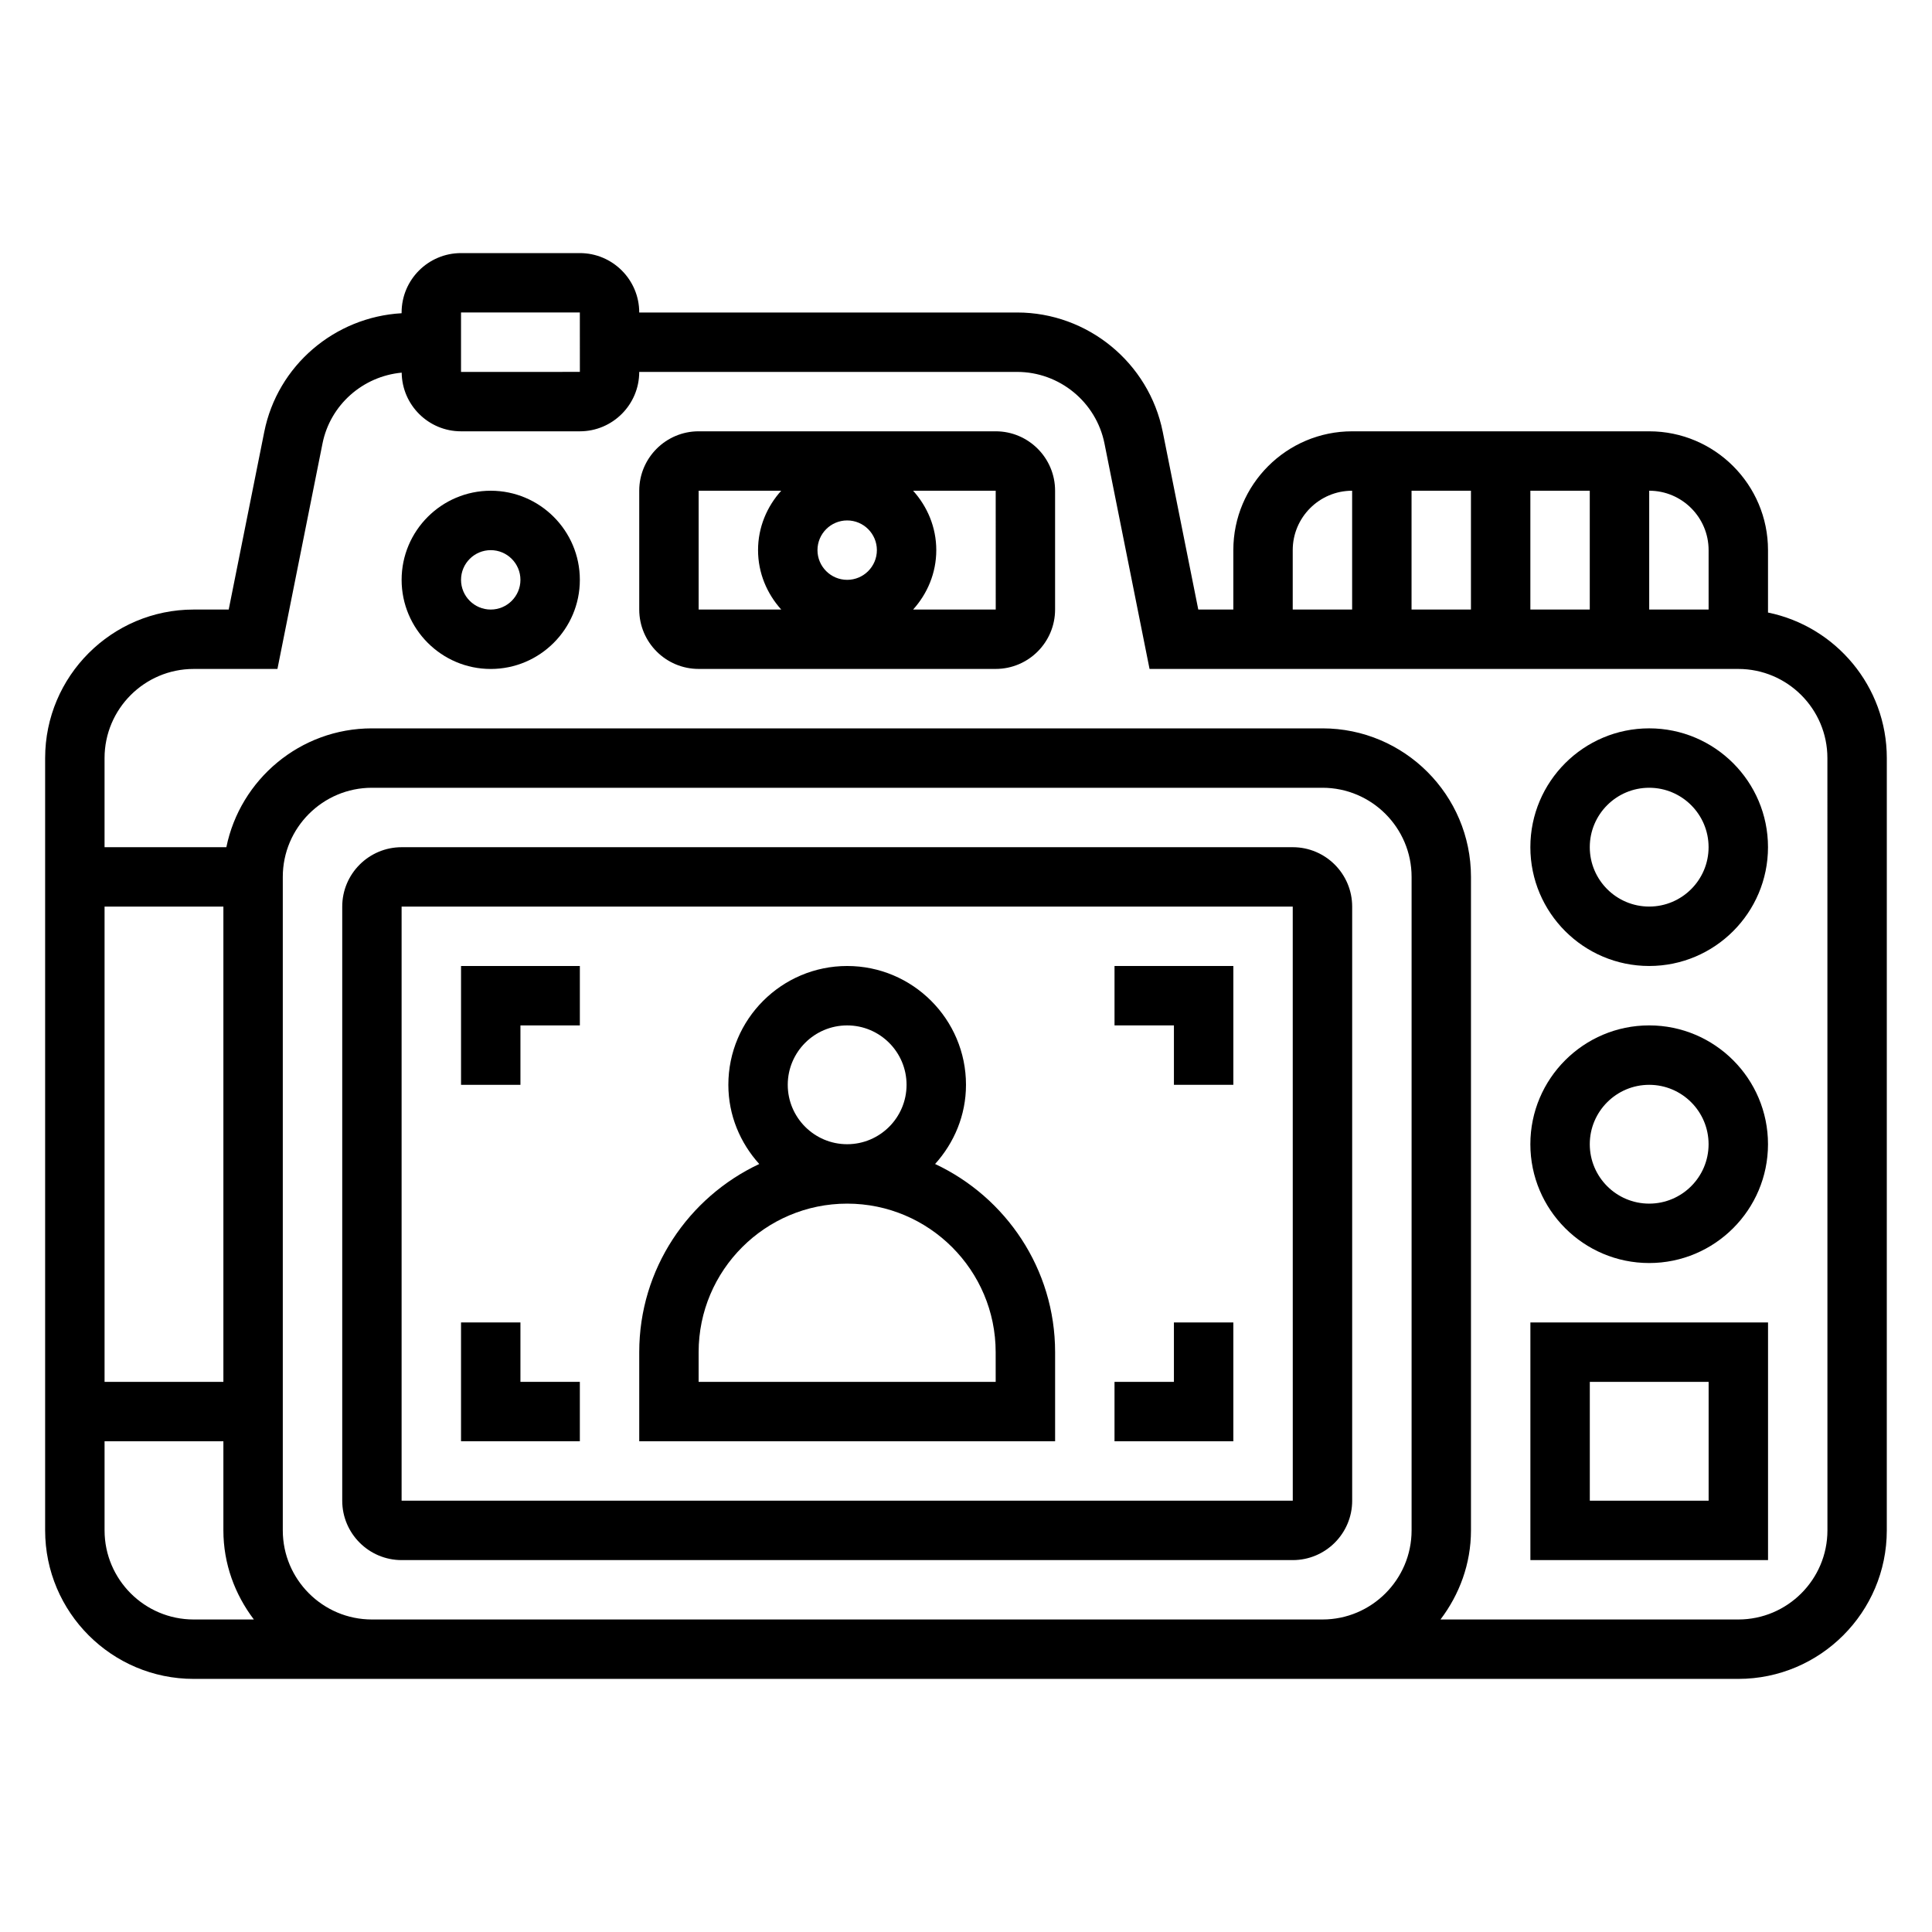<?xml version="1.0" encoding="UTF-8"?>
<!-- Uploaded to: ICON Repo, www.svgrepo.com, Generator: ICON Repo Mixer Tools -->
<svg fill="#000000" width="800px" height="800px" version="1.1" viewBox="144 144 512 512" xmlns="http://www.w3.org/2000/svg">
 <g>
  <path d="m391.81 452.47c5.039-5.582 8.188-12.895 8.188-20.984 0-17.367-14.121-31.488-31.488-31.488-17.367 0-31.488 14.121-31.488 31.488 0 8.094 3.148 15.406 8.188 20.988-18.754 8.797-31.805 27.809-31.805 49.859v23.617h110.21v-23.617c0-22.051-13.051-41.062-31.801-49.863zm-39.047-20.984c0-8.684 7.062-15.742 15.742-15.742 8.684 0 15.742 7.062 15.742 15.742 0 8.684-7.062 15.742-15.742 15.742-8.68 0-15.742-7.062-15.742-15.742zm55.105 78.719h-78.723v-7.871c0-21.703 17.656-39.359 39.359-39.359 21.703 0 39.359 17.656 39.359 39.359z"/>
  <path d="m502.34 541.7v-157.44c0-8.684-7.062-15.742-15.742-15.742h-236.16c-8.684 0-15.742 7.062-15.742 15.742v157.44c0 8.684 7.062 15.742 15.742 15.742h236.16c8.684 0 15.746-7.059 15.746-15.742zm-251.91 0v-157.44h236.16l0.008 157.44z"/>
  <path d="m266.18 431.49h15.742v-15.746h15.746v-15.742h-31.488z"/>
  <path d="m281.92 494.46h-15.742v31.488h31.488v-15.742h-15.746z"/>
  <path d="m439.36 415.74h15.742v15.746h15.746v-31.488h-31.488z"/>
  <path d="m455.1 510.21h-15.742v15.742h31.488v-31.488h-15.746z"/>
  <path d="m612.54 306.33v-16.539c0-17.367-14.121-31.488-31.488-31.488h-78.719c-17.367 0-31.488 14.121-31.488 31.488v15.742h-9.289l-9.414-47.082c-3.672-18.332-19.902-31.637-38.598-31.637h-100.14c0-8.684-7.062-15.742-15.742-15.742h-31.488c-8.684 0-15.742 7.062-15.742 15.742v0.195c-17.742 1.008-32.883 13.848-36.398 31.441l-9.422 47.086h-9.289c-21.703 0-39.359 17.656-39.359 39.359v204.67c0 21.703 17.656 39.359 39.359 39.359h409.34c21.703 0 39.359-17.656 39.359-39.359l0.004-204.67c0-19.004-13.547-34.906-31.488-38.566zm-15.742-16.539v15.742h-15.742v-31.488c8.68 0.004 15.742 7.062 15.742 15.746zm-78.723 15.746v-31.488h15.742v31.488zm31.488-31.488h15.742v31.488h-15.742zm-62.977 15.742c0-8.684 7.062-15.742 15.742-15.742v31.488h-15.742zm-220.41-62.977h31.488l0.008 15.742-31.496 0.004zm-62.977 283.39h-31.488v-125.95h31.488zm-31.488 39.359v-23.617h31.488v23.617c0 8.895 3.078 17.02 8.078 23.617h-15.953c-13.02 0-23.613-10.598-23.613-23.617zm70.848 23.617c-13.02 0-23.617-10.598-23.617-23.617v-173.18c0-13.02 10.598-23.617 23.617-23.617h251.91c13.02 0 23.617 10.598 23.617 23.617v173.18c0 13.02-10.598 23.617-23.617 23.617zm385.73-23.617c0 13.02-10.598 23.617-23.617 23.617h-78.926c5-6.598 8.078-14.723 8.078-23.617v-173.18c0-21.703-17.656-39.359-39.359-39.359h-251.91c-19.004 0-34.906 13.547-38.566 31.488h-32.281v-23.617c0-13.02 10.598-23.617 23.617-23.617h22.199l11.941-59.734c2.055-10.273 10.707-17.832 20.988-18.789 0.098 8.59 7.106 15.547 15.719 15.547h31.488c8.684 0 15.742-7.062 15.742-15.742h100.14c11.227 0 20.965 7.981 23.16 18.988l11.941 59.73h156.02c13.02 0 23.617 10.598 23.617 23.617z"/>
  <path d="m274.05 274.05c-13.02 0-23.617 10.598-23.617 23.617 0 13.02 10.598 23.617 23.617 23.617s23.617-10.598 23.617-23.617c0-13.023-10.598-23.617-23.617-23.617zm0 31.488c-4.344 0-7.871-3.535-7.871-7.871 0-4.336 3.527-7.871 7.871-7.871s7.871 3.535 7.871 7.871c0 4.336-3.527 7.871-7.871 7.871z"/>
  <path d="m407.87 258.3h-78.723c-8.684 0-15.742 7.062-15.742 15.742v31.488c0 8.684 7.062 15.742 15.742 15.742h78.719c8.684 0 15.742-7.062 15.742-15.742v-31.488c0.004-8.68-7.055-15.742-15.738-15.742zm-39.359 39.363c-4.344 0-7.871-3.535-7.871-7.871 0-4.336 3.527-7.871 7.871-7.871s7.871 3.535 7.871 7.871c0 4.336-3.527 7.871-7.871 7.871zm-39.363-23.617h21.883c-3.777 4.188-6.141 9.676-6.141 15.742 0 6.07 2.371 11.555 6.141 15.742l-21.883 0.004zm56.836 31.488c3.777-4.188 6.141-9.676 6.141-15.742 0-6.07-2.371-11.555-6.141-15.742l21.887-0.004 0.008 31.488z"/>
  <path d="m581.05 337.02c-17.367 0-31.488 14.121-31.488 31.488 0 17.367 14.121 31.488 31.488 31.488 17.367 0 31.488-14.121 31.488-31.488 0-17.367-14.121-31.488-31.488-31.488zm0 47.23c-8.684 0-15.742-7.062-15.742-15.742 0-8.684 7.062-15.742 15.742-15.742 8.684 0 15.742 7.062 15.742 15.742 0.004 8.68-7.059 15.742-15.742 15.742z"/>
  <path d="m581.05 415.74c-17.367 0-31.488 14.121-31.488 31.488 0 17.367 14.121 31.488 31.488 31.488 17.367 0 31.488-14.121 31.488-31.488 0-17.367-14.121-31.488-31.488-31.488zm0 47.234c-8.684 0-15.742-7.062-15.742-15.742 0-8.684 7.062-15.742 15.742-15.742 8.684 0 15.742 7.062 15.742 15.742 0.004 8.68-7.059 15.742-15.742 15.742z"/>
  <path d="m549.57 557.44h62.977v-62.977h-62.977zm15.746-47.23h31.488v31.488h-31.488z"/>
 </g>
</svg>